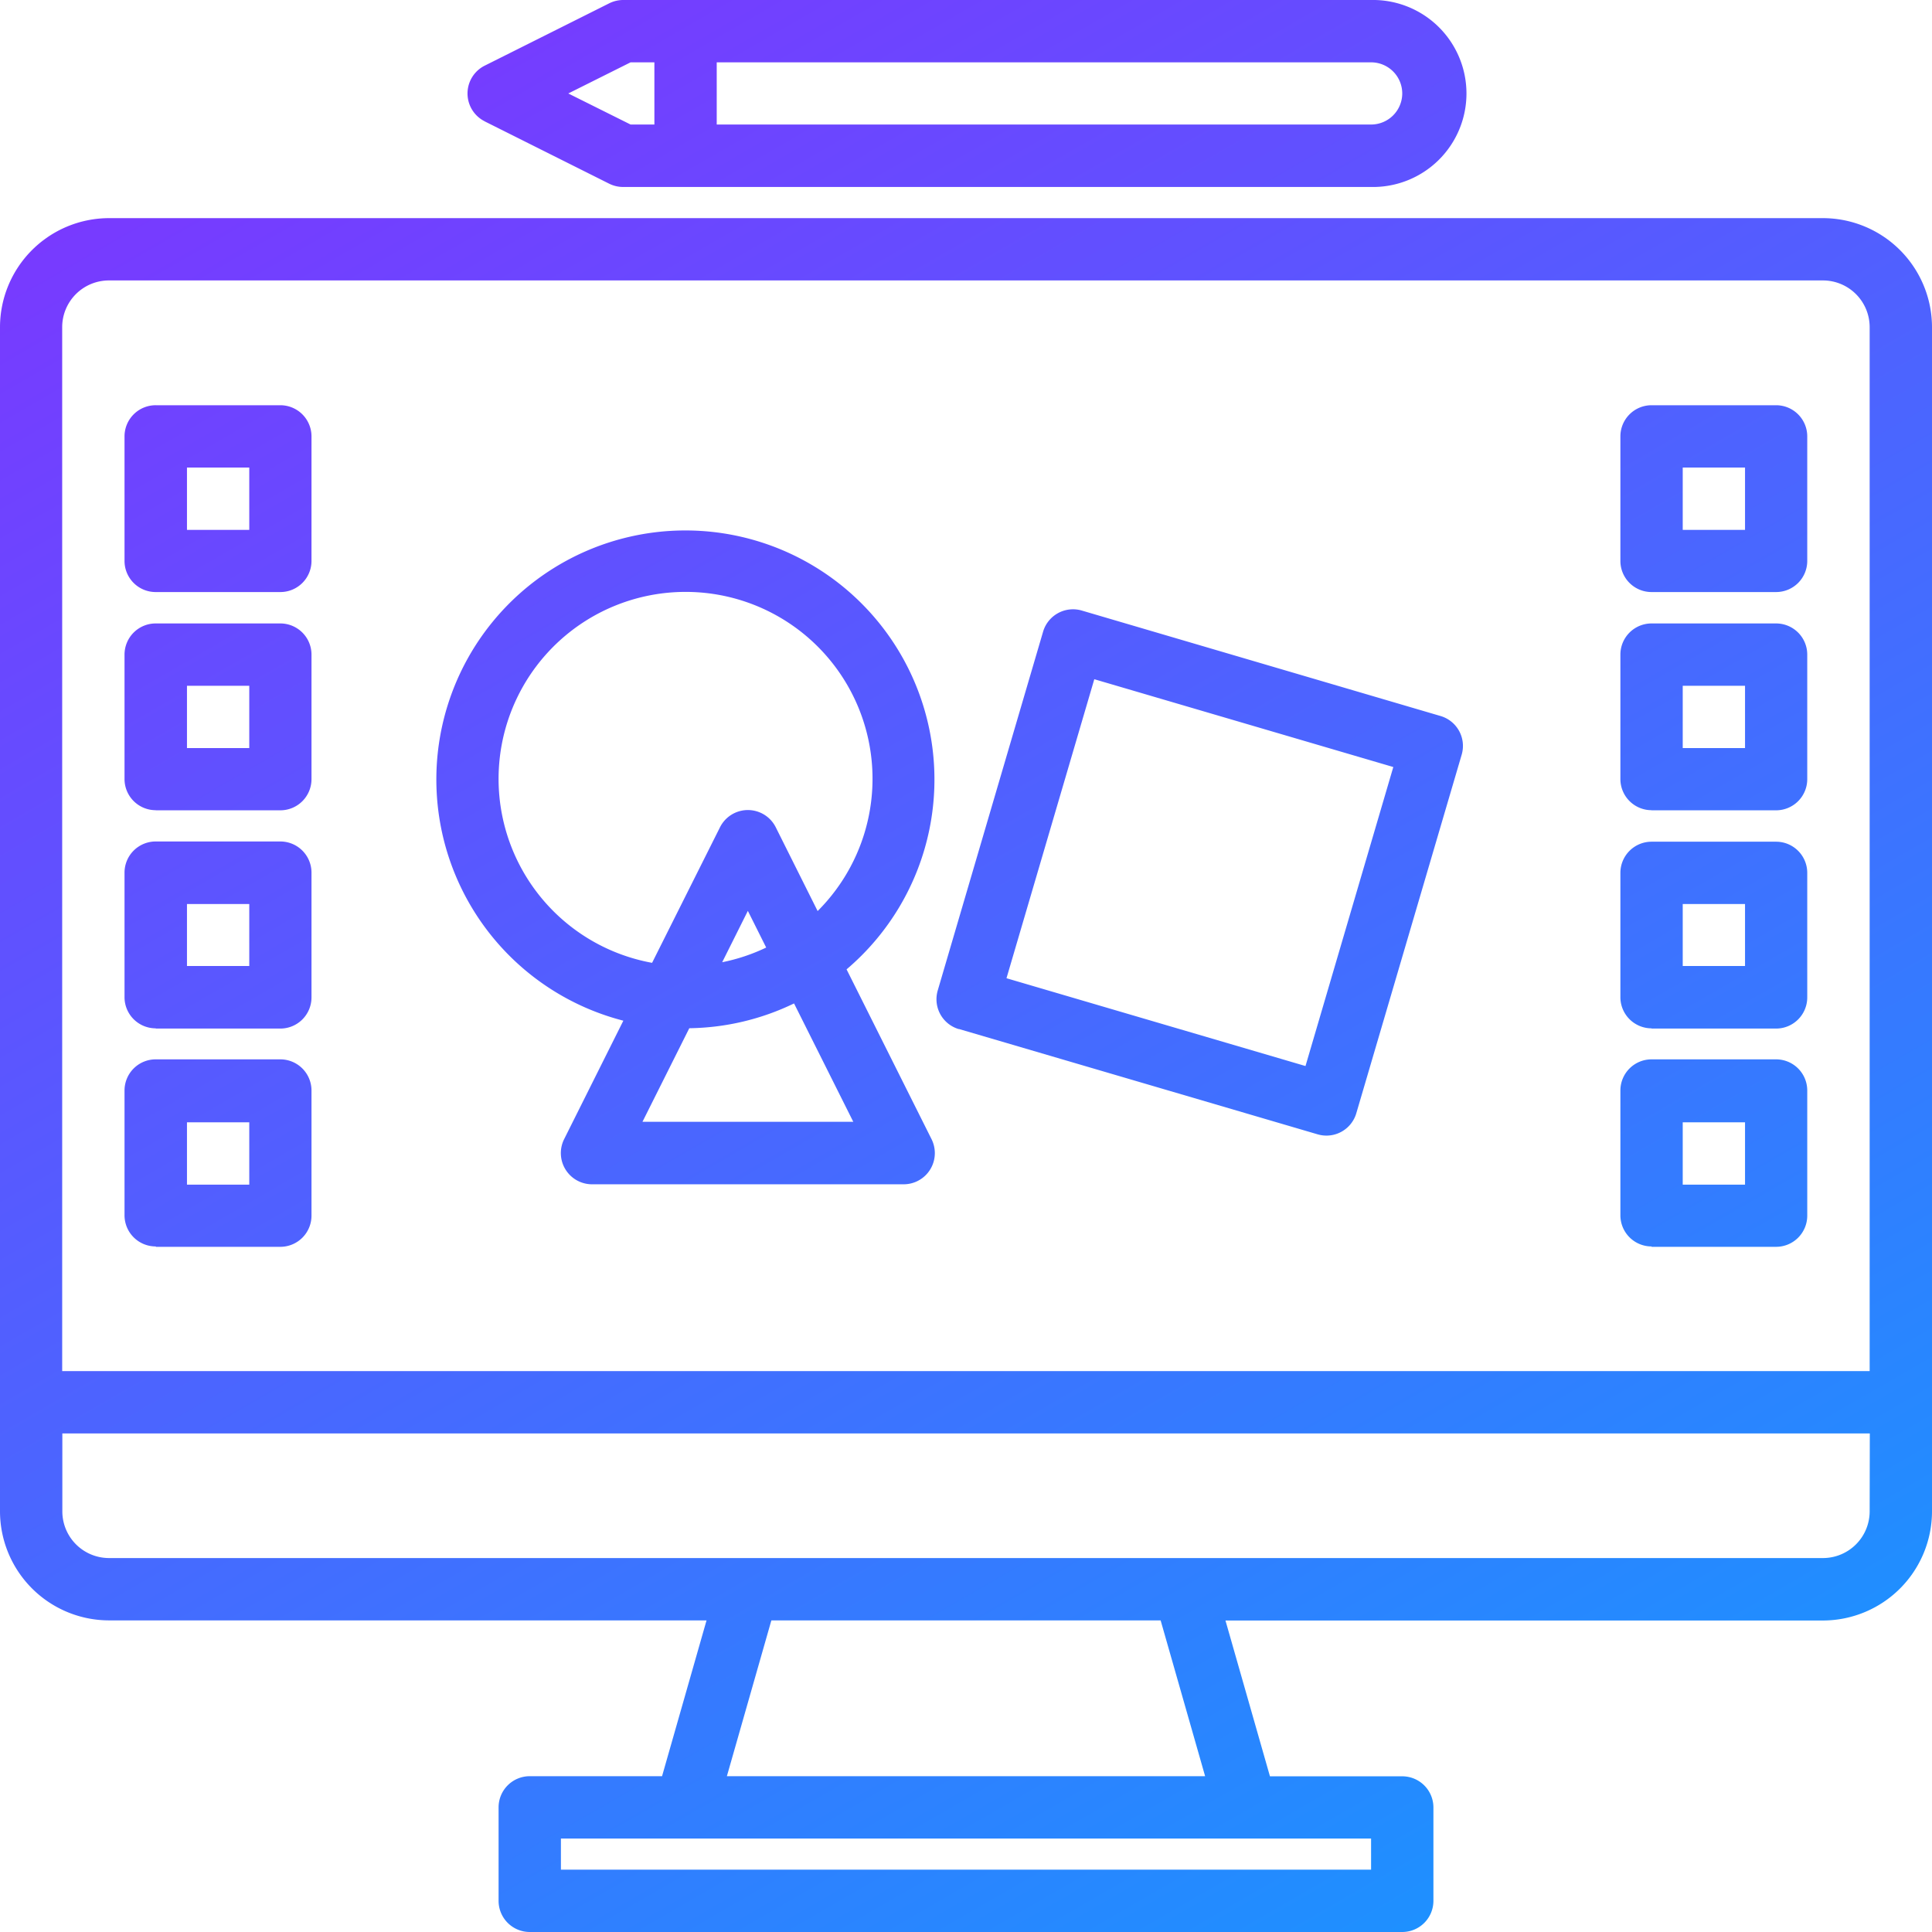 <svg xmlns="http://www.w3.org/2000/svg" xmlns:xlink="http://www.w3.org/1999/xlink" viewBox="0 0 512 512"><defs><style>.cls-1{fill:url(#linear-gradient);}</style><linearGradient id="linear-gradient" x1="401.67" y1="495.92" x2="116.84" y2="2.57" gradientUnits="userSpaceOnUse"><stop offset="0" stop-color="#1e90ff"/><stop offset="1" stop-color="#783aff"/></linearGradient></defs><g id="item"><path class="cls-1" d="M483.1,57.81H28.9A28.93,28.93,0,0,0,0,86.71V400.52a28.94,28.94,0,0,0,28.9,28.9H187.24l-11.79,41.29H140.39a8.26,8.26,0,0,0-8.26,8.26v24.77a8.26,8.26,0,0,0,8.26,8.26H371.61a8.26,8.26,0,0,0,8.26-8.26V479a8.26,8.26,0,0,0-8.26-8.26H336.55l-11.79-41.29H483.1a28.94,28.94,0,0,0,28.9-28.9V86.71A28.93,28.93,0,0,0,483.1,57.81ZM363.35,487.23v8.25H148.65v-8.25ZM192.63,470.71l11.79-41.29H307.58l11.79,41.29Zm302.85-70.19A12.38,12.38,0,0,1,483.1,412.9H28.9a12.38,12.38,0,0,1-12.38-12.38V379.87h479Zm0-37.17h-479V86.71A12.39,12.39,0,0,1,28.9,74.32H483.1a12.39,12.39,0,0,1,12.38,12.39ZM41.29,156.9h33a8.25,8.25,0,0,0,8.26-8.25v-33a8.26,8.26,0,0,0-8.26-8.26h-33A8.26,8.26,0,0,0,33,115.61v33A8.25,8.25,0,0,0,41.29,156.9Zm8.26-33H66.06v16.52H49.55Zm-8.26,90.84h33a8.26,8.26,0,0,0,8.26-8.26v-33a8.26,8.26,0,0,0-8.26-8.26h-33A8.26,8.26,0,0,0,33,173.42v33A8.26,8.26,0,0,0,41.29,214.71Zm8.26-33H66.06v16.51H49.55Zm-8.26,90.84h33a8.26,8.26,0,0,0,8.26-8.26v-33A8.26,8.26,0,0,0,74.32,223h-33A8.26,8.26,0,0,0,33,231.23v33A8.26,8.26,0,0,0,41.29,272.52Zm8.26-33H66.06V256H49.55Zm-8.26,90.84h33a8.26,8.26,0,0,0,8.26-8.26V289a8.26,8.26,0,0,0-8.26-8.26h-33A8.26,8.26,0,0,0,33,289v33A8.26,8.26,0,0,0,41.29,330.32Zm8.26-33H66.06v16.52H49.55ZM437.68,156.9h33a8.25,8.25,0,0,0,8.26-8.25v-33a8.26,8.26,0,0,0-8.26-8.26h-33a8.26,8.26,0,0,0-8.26,8.26v33A8.25,8.25,0,0,0,437.68,156.9Zm8.26-33h16.51v16.52H445.94Zm-8.26,90.84h33a8.26,8.26,0,0,0,8.26-8.26v-33a8.26,8.26,0,0,0-8.26-8.26h-33a8.26,8.26,0,0,0-8.26,8.26v33A8.26,8.26,0,0,0,437.68,214.71Zm8.26-33h16.51v16.51H445.94Zm-8.26,90.84h33a8.26,8.26,0,0,0,8.26-8.26v-33a8.26,8.26,0,0,0-8.26-8.26h-33a8.26,8.26,0,0,0-8.26,8.26v33A8.26,8.26,0,0,0,437.68,272.52Zm8.26-33h16.51V256H445.94Zm-8.26,90.84h33a8.26,8.26,0,0,0,8.26-8.26V289a8.26,8.26,0,0,0-8.26-8.26h-33a8.26,8.26,0,0,0-8.26,8.26v33A8.26,8.26,0,0,0,437.68,330.32Zm8.26-33h16.51v16.52H445.94ZM165.22,270.44l-15.7,31.41a8.27,8.27,0,0,0,7.38,12h82.58a8.26,8.26,0,0,0,8.26-8.26,8.35,8.35,0,0,0-.87-3.7l-22.52-45a66,66,0,1,0-59.13,13.61Zm60.91,26.85H170.26l12.41-24.8a65.65,65.65,0,0,0,27.76-6.57ZM191.39,255l6.8-13.61,4.86,9.72A49.5,49.5,0,0,1,191.39,255Zm-9.71-98.14a49.52,49.52,0,0,1,35,84.58l-11.1-22.21a8.26,8.26,0,0,0-14.77,0l-18,35.93a49.55,49.55,0,0,1,8.83-98.3Zm72.43,115.83,95.08,27.92a8.25,8.25,0,0,0,10.24-5.57v0L387.36,200a8.26,8.26,0,0,0-5.6-10.25h0L286.68,161.8a8.27,8.27,0,0,0-10.25,5.6h0l-27.92,95.08a8.25,8.25,0,0,0,5.6,10.25ZM290,180l79.24,23.27-23.27,79.24-79.24-23.27ZM128.44,32.16l33,16.52a8.27,8.27,0,0,0,3.69.87H363.35a24.78,24.78,0,1,0,0-49.55H165.16a8.27,8.27,0,0,0-3.69.87l-33,16.52a8.25,8.25,0,0,0,0,14.77Zm243.17-7.39A8.26,8.26,0,0,1,363.35,33H189.94V16.52H363.35A8.26,8.26,0,0,1,371.61,24.77Zm-204.5-8.25h6.31V33h-6.31L150.6,24.77Z"/></g></svg>